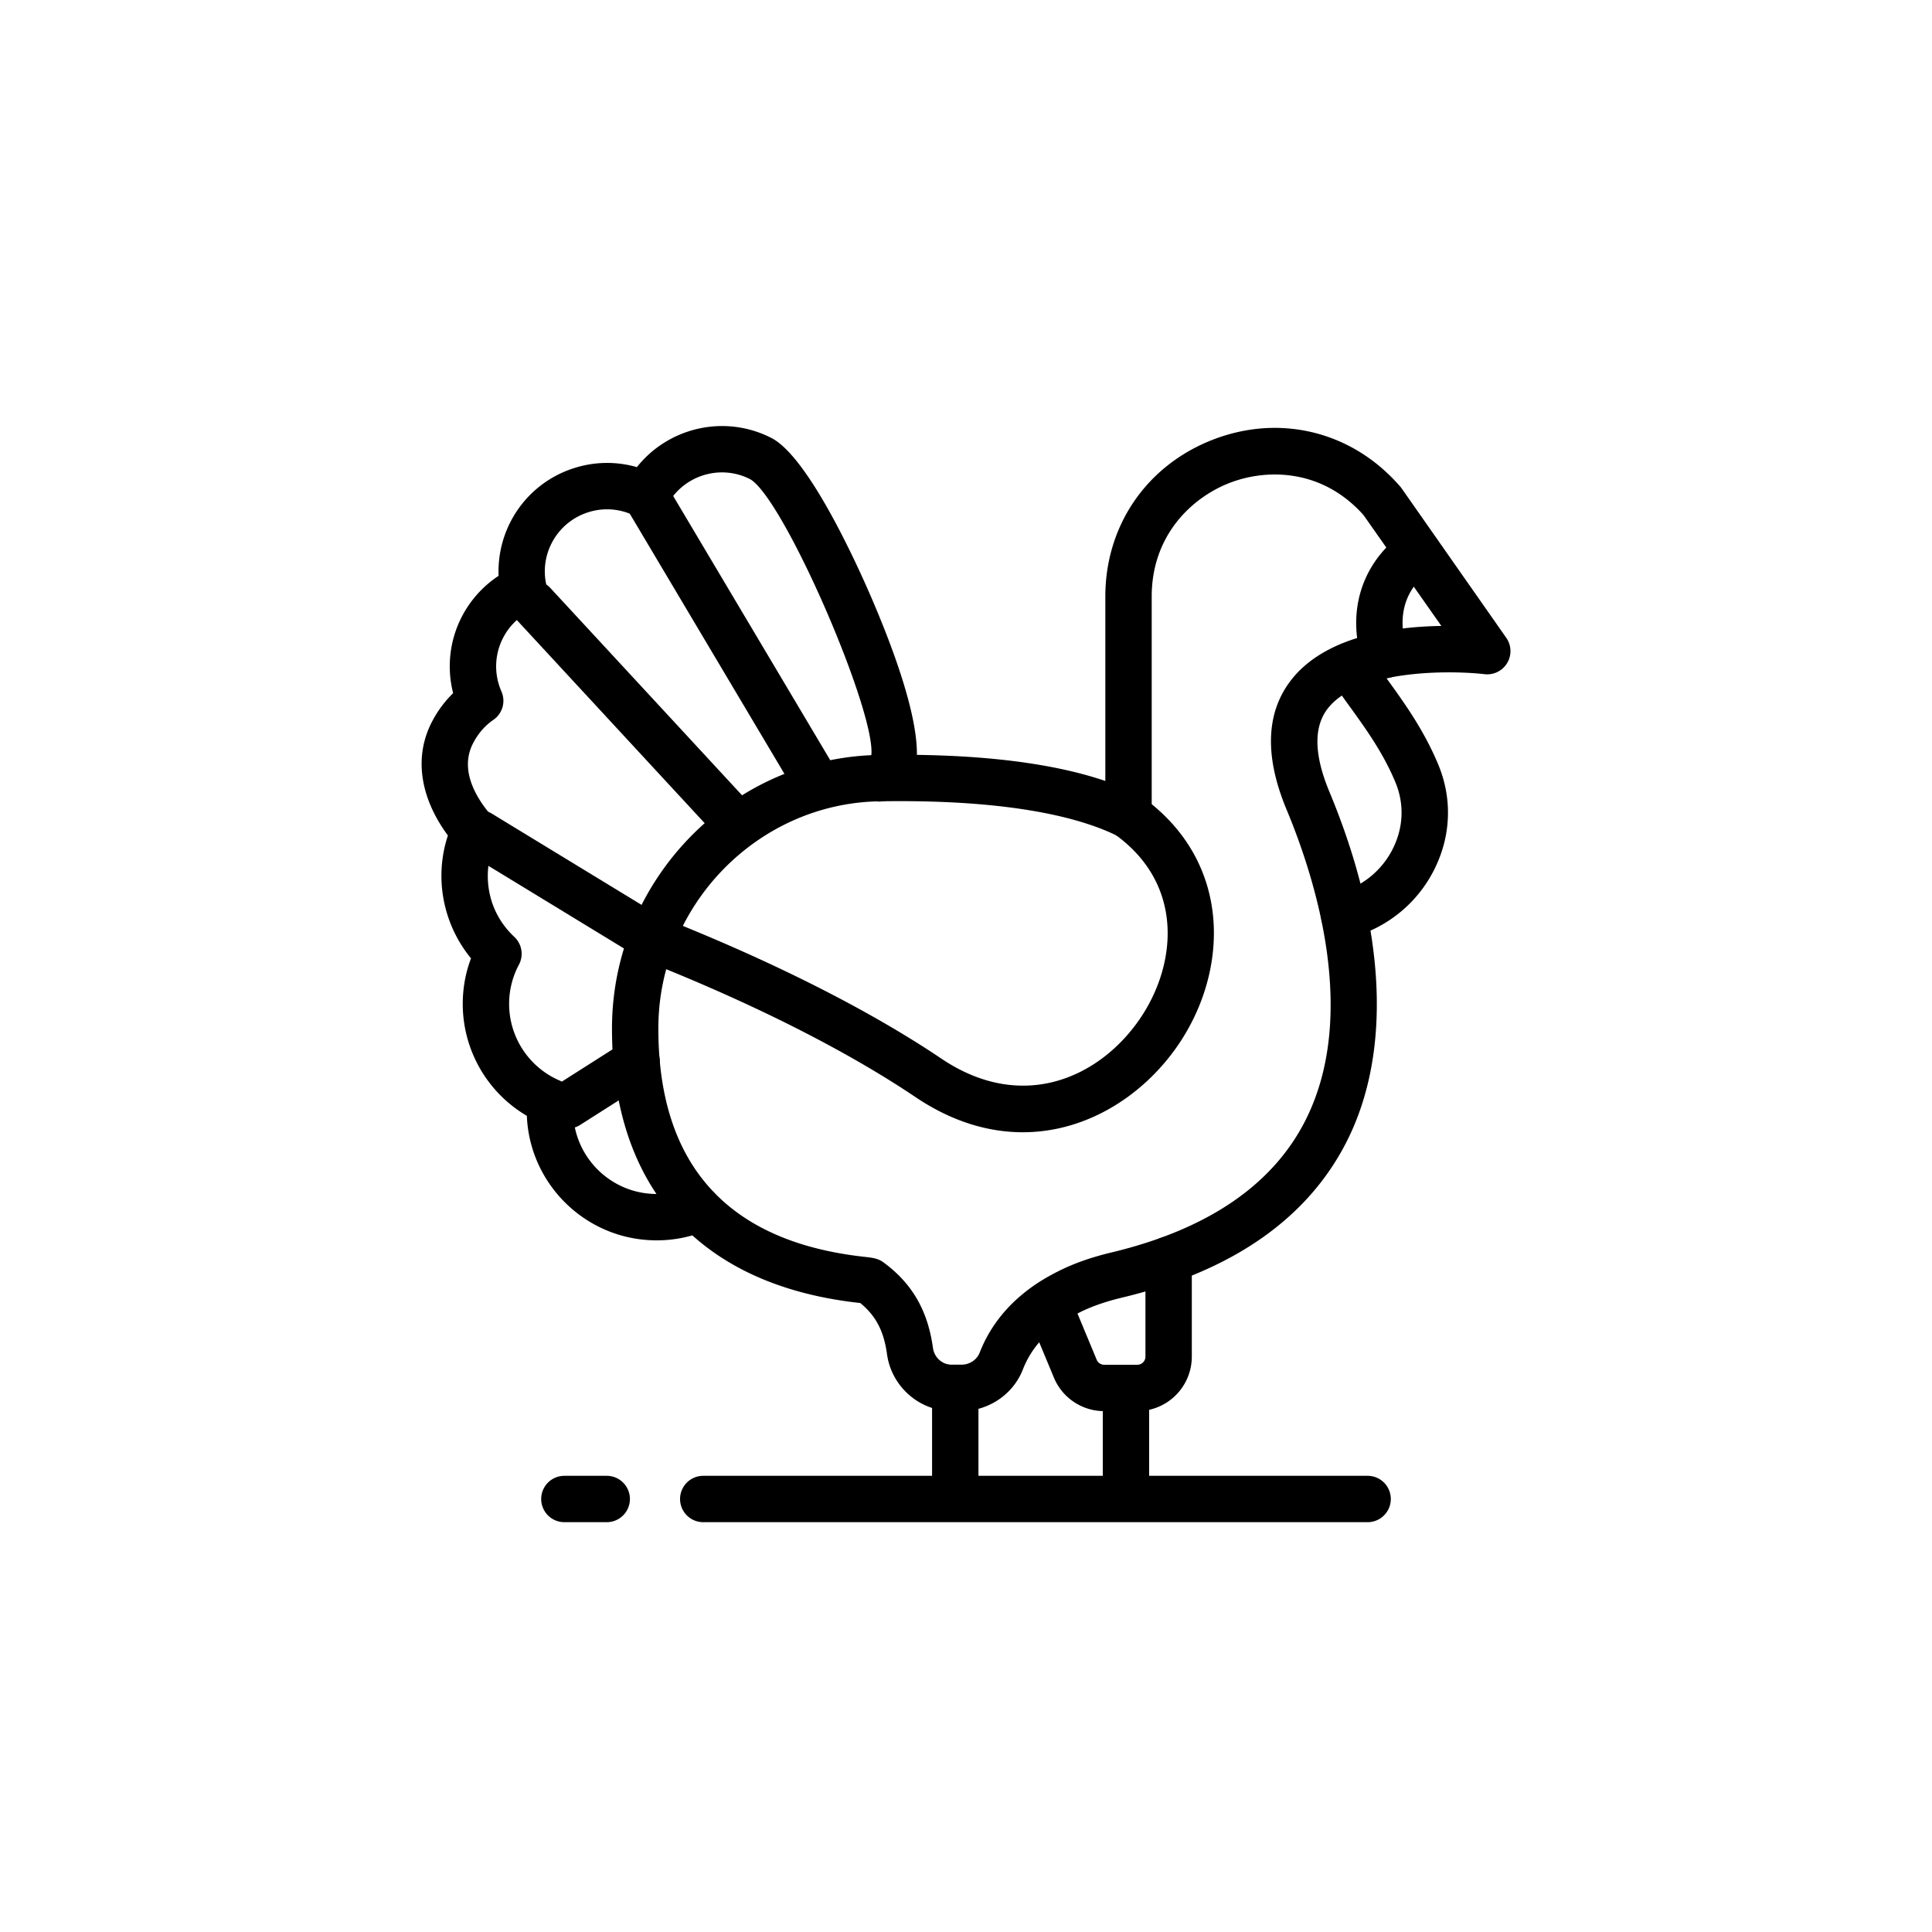 <svg xmlns="http://www.w3.org/2000/svg" xml:space="preserve" viewBox="0 0 250 250" width="250" height="250">
  <path d="M176.97 196.97H91a3 3 0 1 1 0-6h85.97a3 3 0 1 1 0 6zM78.51 196.97h-5.48a3 3 0 1 1 0-6h5.48a3 3 0 1 1 0 6zM124.41 182.59h-1.25c-4.192 0-7.796-3.162-8.381-7.355-.411-2.992-1.429-4.958-3.465-6.626a16.896 16.896 0 0 0-.241-.026c-20.56-2.308-31.883-14.913-31.883-35.493 0-19.194 15.476-35.074 34.499-35.4 12.305-.208 22.14.923 29.341 3.366V77.19c0-9.136 5.287-16.895 13.8-20.25 8.462-3.332 17.562-1.283 23.753 5.353l.563.617c.08.089.154.182.222.28l13.52 19.311a3.004 3.004 0 0 1-2.779 4.738c-4.34-.502-16.447-.67-20.355 4.517-1.79 2.375-1.7 5.972.266 10.69 7.338 17.614 8.126 33.705 2.22 45.31-5.08 9.983-14.852 16.764-29.043 20.152-2.197.527-4.031 1.172-5.603 1.975-2.545 1.306-5.675 3.325-7.24 7.337-1.252 3.212-4.445 5.37-7.944 5.37zm-7.95-78.923c-.876 0-1.766.007-2.669.022-15.77.27-28.601 13.459-28.601 29.4 0 17.618 8.933 27.554 26.552 29.531 1.204.135 1.867.21 2.591.74 3.697 2.72 5.726 6.23 6.39 11.052.175 1.259 1.2 2.178 2.437 2.178h1.25c1.047 0 1.993-.623 2.355-1.55 2.59-6.645 8.239-9.546 10.095-10.499 2.007-1.023 4.276-1.83 6.942-2.469 12.403-2.962 20.844-8.693 25.09-17.036 6.877-13.51 1.441-31.037-2.412-40.282-2.844-6.829-2.68-12.42.488-16.617 4.394-5.82 13.372-7.047 19.542-7.141l-10.066-14.338-.29-.318c-5.304-5.684-12.334-5.705-17.125-3.817-4.834 1.905-9.999 6.758-9.999 14.667v28.34a3 3 0 0 1-4.34 2.684c-5.98-2.985-15.703-4.547-28.23-4.547z"/>
  <path d="M179.139 87.771a3.002 3.002 0 0 1-2.872-2.137c-2.77-9.206 2.53-15.039 5.72-16.837a3 3 0 0 1 2.971 5.212c-.536.321-4.959 3.205-2.945 9.897a3 3 0 0 1-2.874 3.865z"/>
  <path d="M173.928 121.45a3.001 3.001 0 0 1-.75-5.904 10.986 10.986 0 0 0 7.077-5.768c1.36-2.74 1.469-5.78.307-8.562-1.606-3.838-3.8-6.873-5.92-9.807-.912-1.261-1.773-2.452-2.553-3.664a3 3 0 0 1 5.043-3.25c.694 1.077 1.51 2.205 2.373 3.399 2.212 3.06 4.719 6.53 6.593 11.008 1.843 4.413 1.676 9.223-.47 13.544a16.985 16.985 0 0 1-10.946 8.908 2.995 2.995 0 0 1-.754.097zM132.347 146.513c-4.421 0-9.141-1.353-13.894-4.556-6.106-4.117-17.022-10.478-34.352-17.394-1.214-.485-2.017-.805-2.504-1.99l5.562-2.247-2.789 1.105 1.255-2.723c.104.045.342.14.7.282 17.823 7.114 29.133 13.711 35.482 17.992 10.397 7.006 20.343 2.54 25.589-4.995 4.865-6.988 5.964-17.483-3.117-24.01a3 3 0 0 1-.684-4.188 2.997 2.997 0 0 1 4.186-.685c11.828 8.502 11.237 22.69 4.538 32.311-4.378 6.29-11.641 11.098-19.972 11.098zM123.61 196.4a3 3 0 0 1-3-3v-13.8a3 3 0 1 1 6 0v13.8a3 3 0 0 1-3 3zM147.17 182.6h-4.29a7.037 7.037 0 0 1-6.509-4.346l-3.481-8.372a3 3 0 0 1 5.54-2.303l3.48 8.37c.164.394.546.65.97.65h4.29c.579 0 1.05-.47 1.05-1.05v-12.54a3 3 0 1 1 6 0v12.54a7.057 7.057 0 0 1-7.05 7.05z"/>
  <path d="M145.7 196.4a3 3 0 0 1-3-3v-13.8a3 3 0 1 1 6 0v13.8a3 3 0 0 1-3 3zM84.96 160.5c-9.033 0-16.424-7.166-16.786-16.112A16.795 16.795 0 0 1 59.88 129.9c0-2.036.358-4.01 1.068-5.891a16.852 16.852 0 0 1-3.828-10.67c0-1.786.281-3.538.838-5.227-3.657-4.956-4.41-10.261-2.032-14.771a14.52 14.52 0 0 1 2.71-3.65 13.98 13.98 0 0 1 1.114-9.87 14.071 14.071 0 0 1 4.767-5.308 14.073 14.073 0 0 1 1.534-6.972 13.978 13.978 0 0 1 8.199-6.956 13.929 13.929 0 0 1 8.162-.138c4.083-5.147 11.372-6.878 17.421-3.764 4.794 2.468 11.083 16.382 12.896 20.588 3.625 8.411 7.483 19.34 5.269 23.642a2.997 2.997 0 0 1-.863 1.023l-1.54 1.16a3 3 0 1 1-3.61-4.792l.765-.576c.608-5.63-11.312-33.187-15.674-35.716-3.927-2.022-8.785-.458-10.819 3.49a3 3 0 0 1-4.04 1.295 7.966 7.966 0 0 0-6.13-.5 8.014 8.014 0 0 0-4.7 3.986 7.933 7.933 0 0 0-.719 5.273 3 3 0 0 1-1.712 3.342 7.955 7.955 0 0 0-3.867 3.661 8.026 8.026 0 0 0-.202 6.916 3 3 0 0 1-1.052 3.68c-1.074.737-1.948 1.738-2.597 2.977-1.818 3.448.307 7.065 2.41 9.494a3 3 0 0 1 .46 3.21 10.764 10.764 0 0 0-.988 4.504c0 3.023 1.217 5.825 3.427 7.887a3 3 0 0 1 .603 3.6 10.717 10.717 0 0 0-1.27 5.073c0 4.31 2.56 8.203 6.521 9.917a3 3 0 0 1 1.8 2.994c-.024.292-.04.59-.04.89 0 5.954 4.844 10.799 10.799 10.799 1.463 0 2.872-.283 4.188-.842a3.001 3.001 0 0 1 2.344 5.524 16.622 16.622 0 0 1-6.532 1.318z"/>
  <path d="M104.733 102.69a2.999 2.999 0 0 1-2.582-1.467l-21.14-35.56a3 3 0 0 1 5.157-3.066l21.14 35.56a3 3 0 0 1-2.575 4.533zM94.82 109.03a2.992 2.992 0 0 1-2.203-.963l-25.84-27.94a3 3 0 0 1 4.406-4.074l25.84 27.94a3 3 0 0 1-2.203 5.037zM84.367 124.43c-.532 0-1.07-.14-1.558-.438l-22.33-13.61a3 3 0 0 1 3.123-5.124l22.33 13.61a3 3 0 0 1-1.565 5.563zM73.453 146.04a3 3 0 0 1-1.613-5.531l8.93-5.68a3 3 0 0 1 3.22 5.063l-8.93 5.68a2.985 2.985 0 0 1-1.607.468z"/>
</svg>